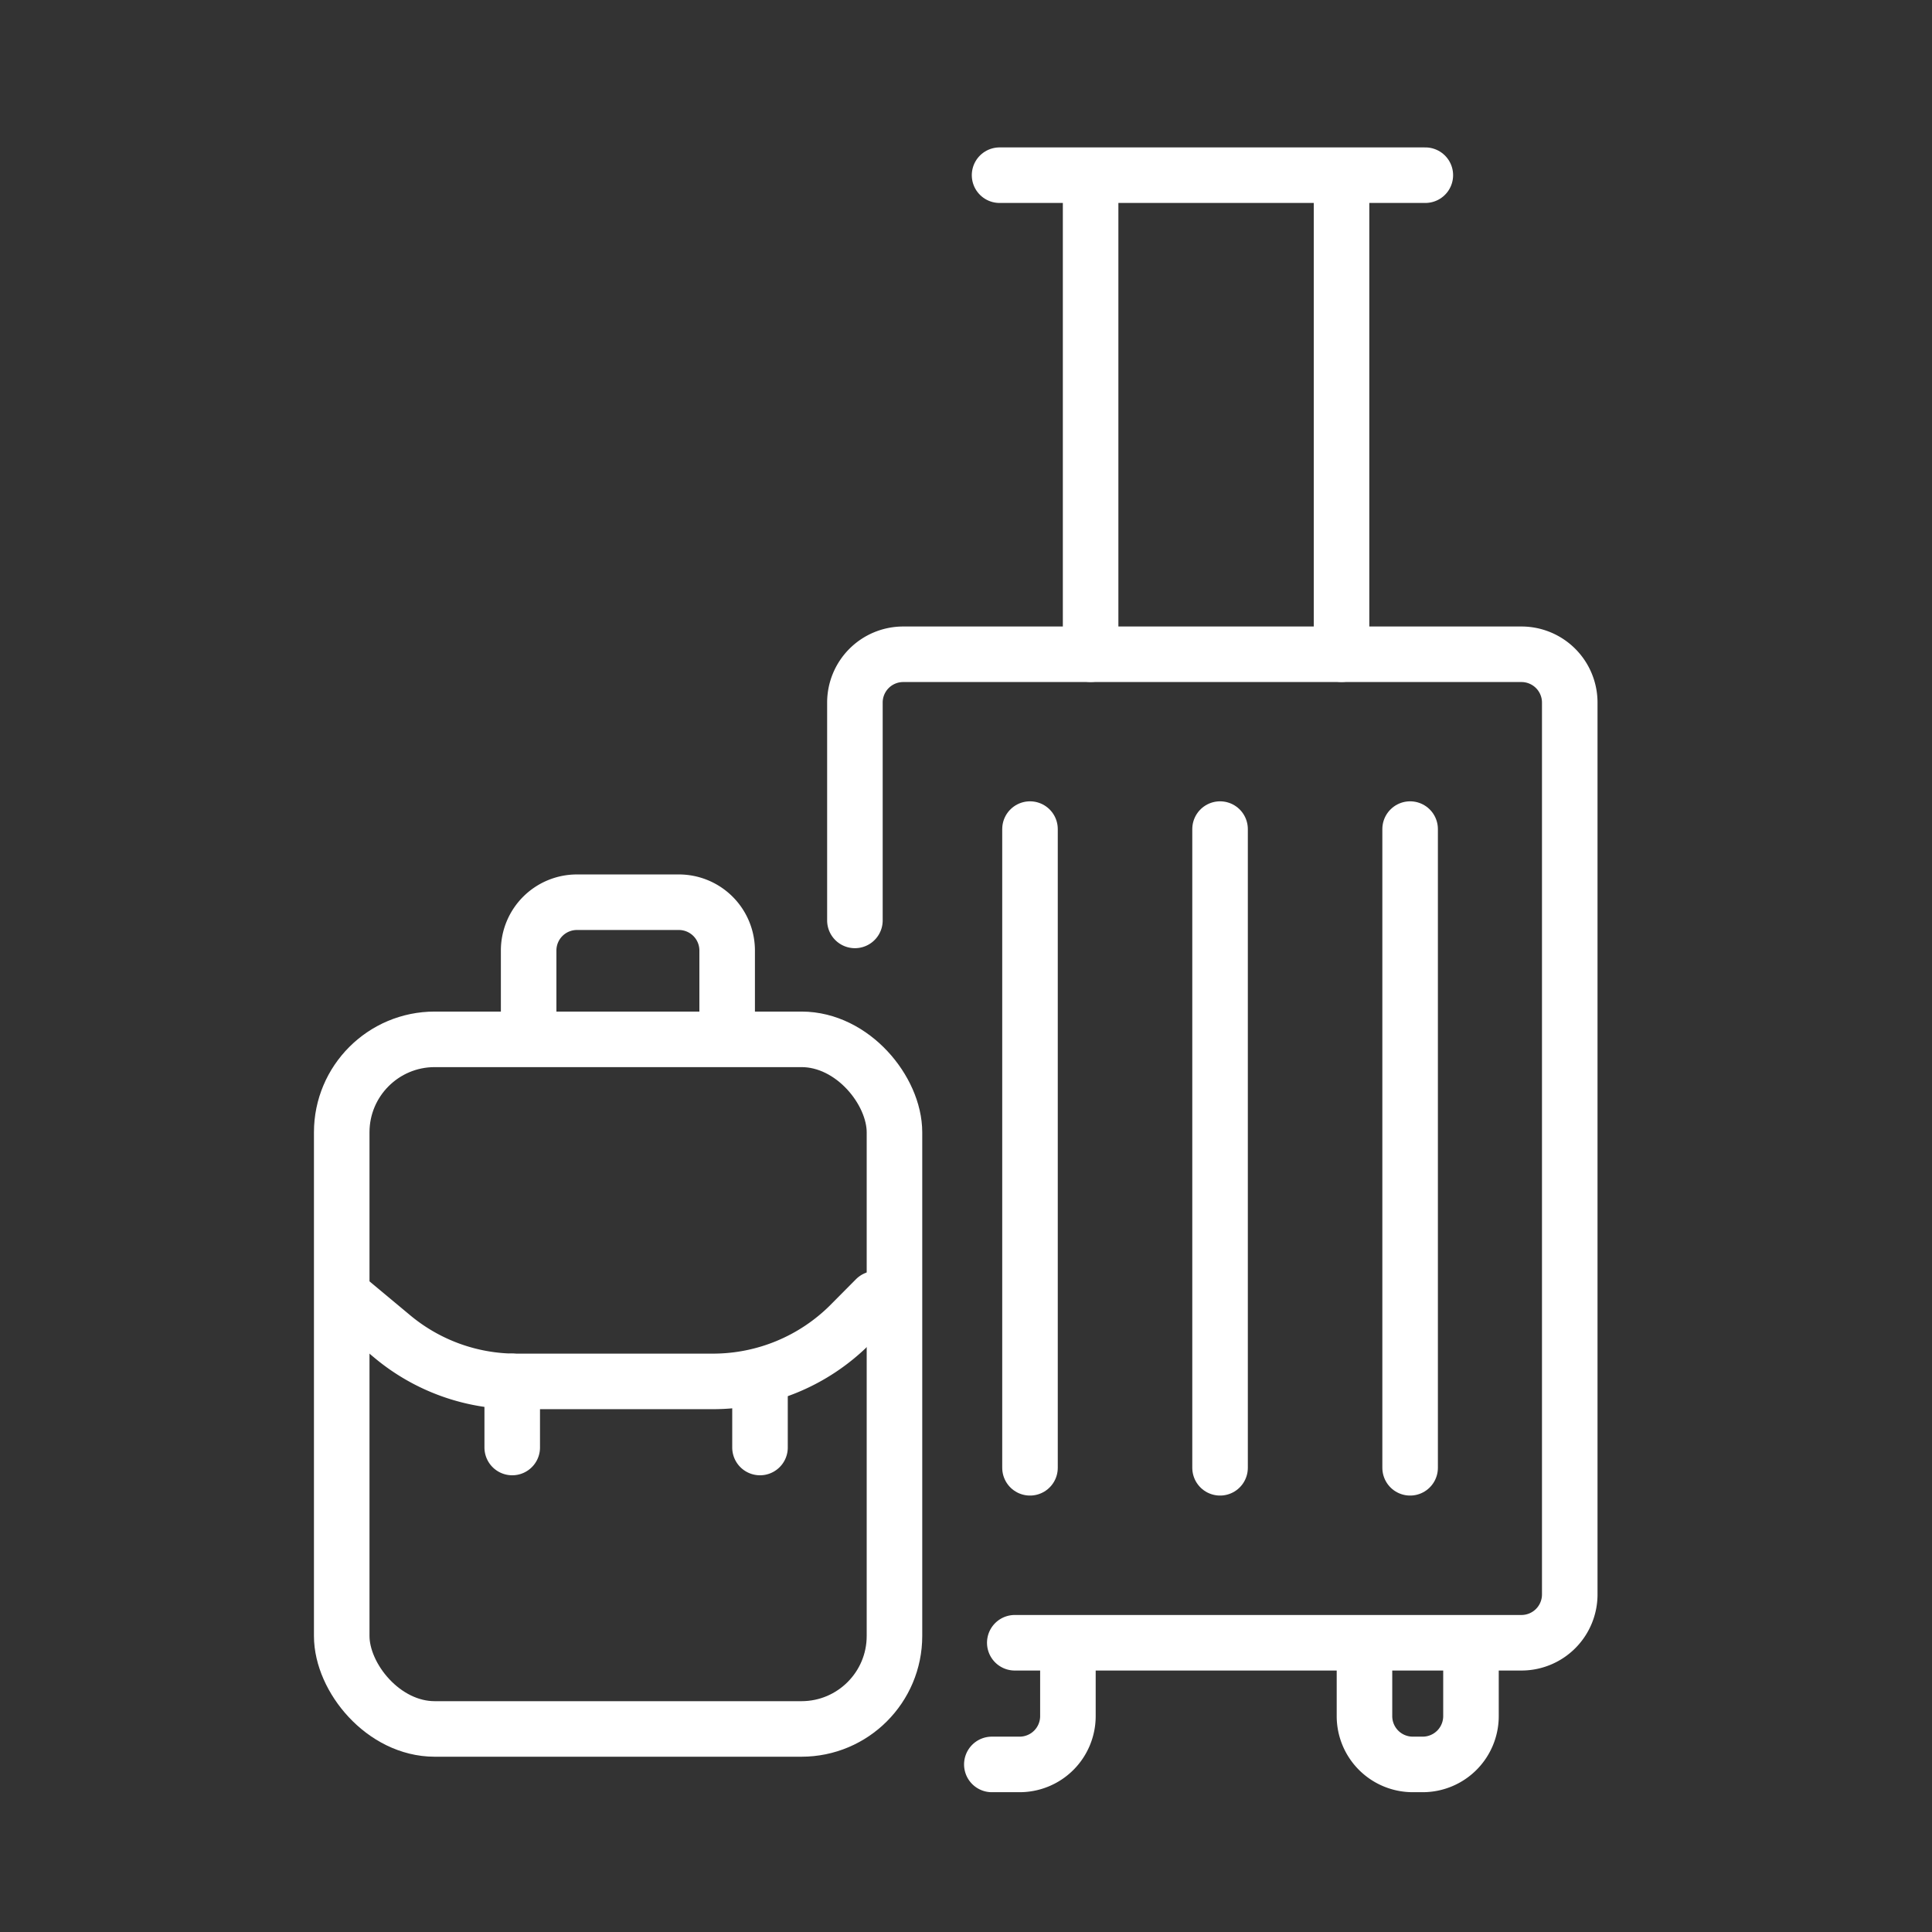 <svg xmlns="http://www.w3.org/2000/svg" xmlns:xlink="http://www.w3.org/1999/xlink" width="80" height="80" viewBox="0 0 80 80">
  <rect x="0" y="0" width="80" height="80" fill="#333333" stroke="none"/>
  <defs>
    <clipPath id="clip-path">
      <rect id="Rectangle_14688" data-name="Rectangle 14688" width="80" height="80" transform="translate(5850 6638)" fill="none" stroke="#707070" stroke-width="1"/>
    </clipPath>
  </defs>
  <g id="Mask_Group_309" data-name="Mask Group 309" transform="translate(-5850 -6638)" clip-path="url(#clip-path)">
    <path id="Path_34053" data-name="Path 34053" d="M1166.4,112v-9.02a2,2,0,0,1,2-2H1194a2,2,0,0,1,2,2v36.931a2,2,0,0,1-2,2h-2.09m-18.89,0h2.2m0,0v3.038a2,2,0,0,1-2,2h-1.15m3.15-5.038h12.28m0,0v3.038a2,2,0,0,0,2,2h.41a2,2,0,0,0,2-2v-3.038m-4.41,0h4.41" transform="translate(4719 6564.112)" fill="none" stroke="#fff" stroke-linecap="round" stroke-linejoin="round" stroke-width="2.3"/>
    <path id="Path_34054" data-name="Path 34054" d="M1173.65,108.219v26.447m7.87-26.447v26.447m7.87-26.447v26.447m-13.23-33.689V81.142m10.39,19.835V81.142m-14.16,0h17.63" transform="translate(4719 6564.112)" fill="none" stroke="#fff" stroke-linecap="round" stroke-linejoin="round" stroke-width="2.3"/>
    <rect id="Rectangle_14687" data-name="Rectangle 14687" width="22.888" height="28.555" rx="3.85" transform="translate(5864.15 6681.037)" fill="none" stroke="#fff" stroke-width="2.3"/>
    <path id="Path_34055" data-name="Path 34055" d="M1145.37,127.668l1.88,1.567a8,8,0,0,0,5.12,1.854h8.16a8.028,8.028,0,0,0,5.66-2.343l1.07-1.078" transform="translate(4719 6564.112)" fill="none" stroke="#fff" stroke-linecap="round" stroke-linejoin="round" stroke-width="2.3"/>
    <path id="Path_34056" data-name="Path 34056" d="M1152.21,131.089v2.737m10.26-2.737v2.737m-9.58-17.789v-2.79a2,2,0,0,1,2-2h4.22a2,2,0,0,1,2,2v2.79" transform="translate(4719 6564.112)" fill="none" stroke="#fff" stroke-linecap="round" stroke-linejoin="round" stroke-width="2.3"/>
  </g>
</svg>
